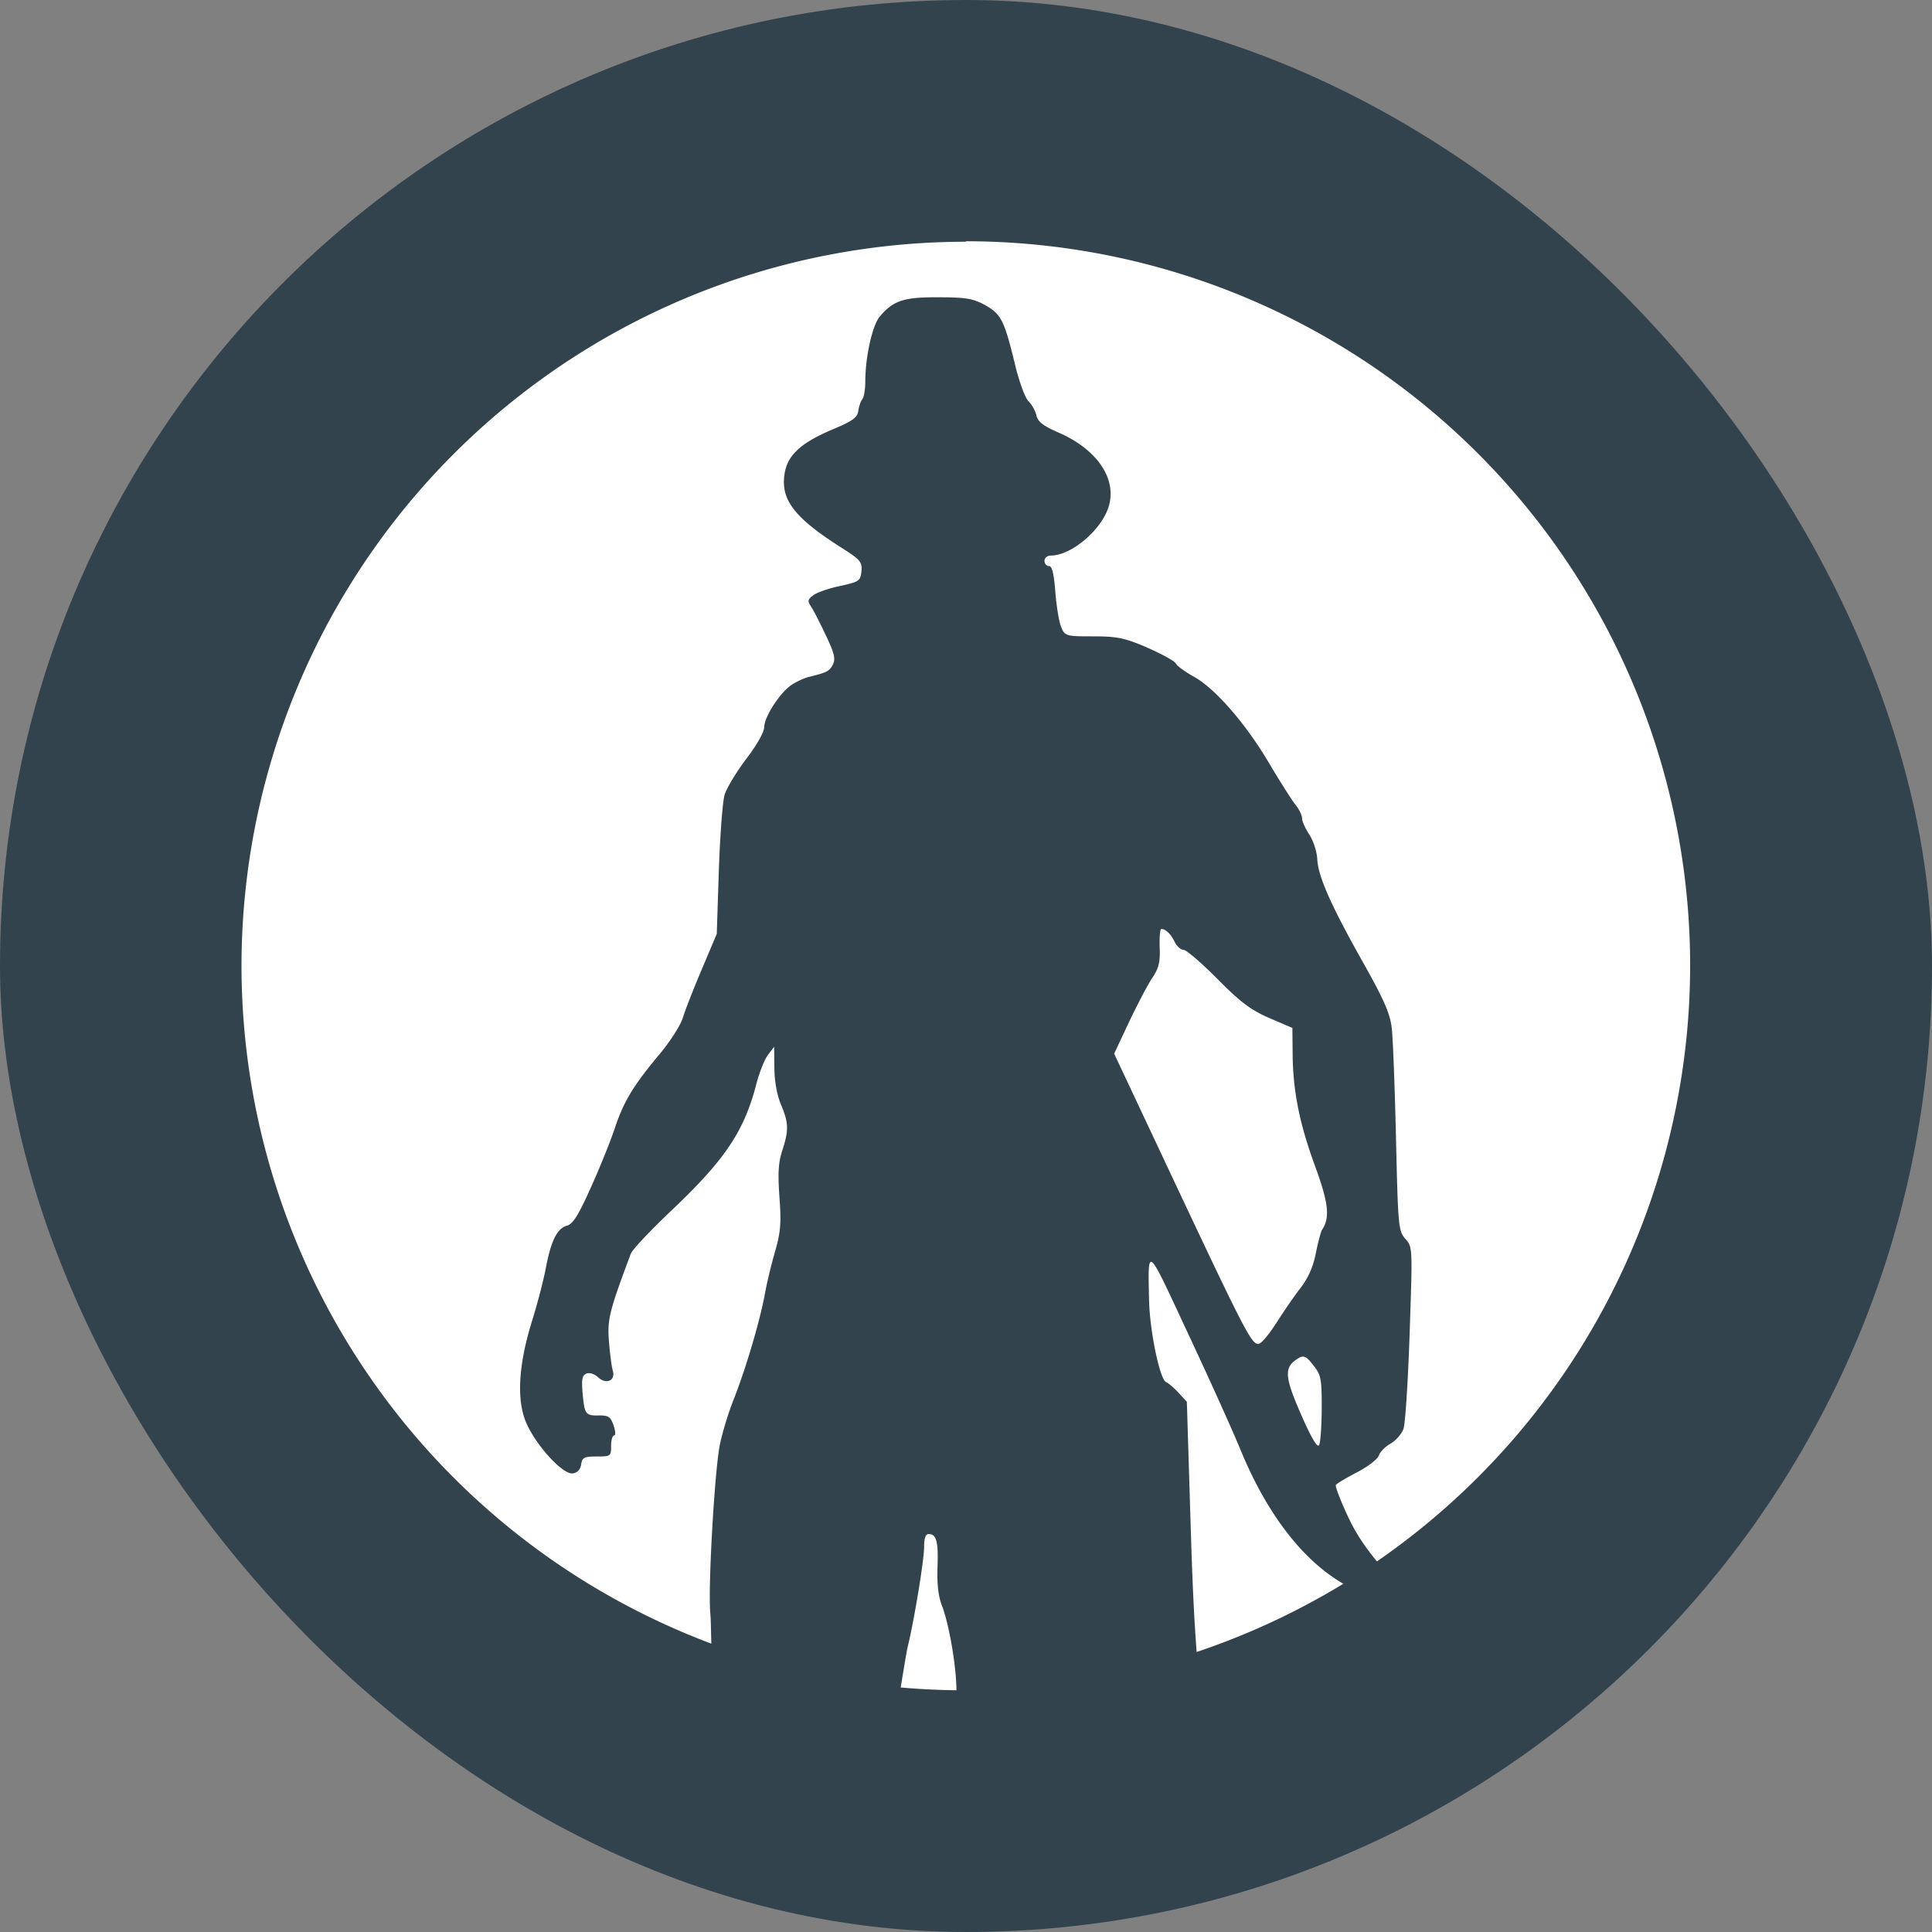 <svg xmlns="http://www.w3.org/2000/svg" width="16" height="16" version="1.1">
 <rect width="100%" height="100%" fill="#808080" stroke="none"/>
 <rect fill="#32434d" width="16" height="16" x="0" y="0" rx="8" ry="8"/>
 <path fill="#fff" d="m8 2.002a6 6 0 0 0 -6 6 6 6 0 0 0 3.891 5.61c-0.003-0.085-0.003-0.195-0.009-0.259-0.018-0.199 0.031-1.087 0.074-1.358 0.015-0.093 0.069-0.277 0.121-0.408 0.102-0.26 0.217-0.649 0.259-0.879 0.014-0.08 0.051-0.233 0.082-0.341 0.047-0.164 0.053-0.235 0.037-0.453-0.014-0.199-0.009-0.288 0.024-0.387 0.055-0.17 0.052-0.229-0.012-0.381-0.033-0.079-0.053-0.193-0.054-0.302l-0.002-0.175-0.051 0.067c-0.028 0.037-0.07 0.142-0.094 0.233-0.103 0.402-0.261 0.636-0.718 1.068-0.165 0.156-0.311 0.312-0.324 0.346-0.178 0.475-0.195 0.542-0.181 0.725 0.008 0.1 0.022 0.21 0.032 0.244 0.025 0.083-0.058 0.117-0.124 0.052-0.028-0.026-0.068-0.038-0.094-0.029-0.036 0.016-0.042 0.047-0.032 0.164 0.016 0.175 0.024 0.186 0.138 0.183 0.074 0 0.093 0.01 0.118 0.081 0.016 0.047 0.019 0.085 0.005 0.085-0.014 0-0.025 0.038-0.025 0.087 0 0.084-0.004 0.087-0.119 0.087-0.103 0-0.121 0.008-0.129 0.065-0.006 0.041-0.03 0.069-0.069 0.075-0.08 0.013-0.298-0.223-0.383-0.412-0.085-0.19-0.069-0.484 0.045-0.85 0.045-0.144 0.096-0.341 0.114-0.437 0.043-0.227 0.094-0.33 0.174-0.352 0.05-0.013 0.096-0.086 0.198-0.314 0.074-0.163 0.162-0.382 0.197-0.486 0.074-0.226 0.155-0.36 0.371-0.618 0.089-0.106 0.176-0.242 0.195-0.304 0.019-0.063 0.09-0.244 0.158-0.404l0.123-0.291 0.017-0.524c0.01-0.288 0.031-0.572 0.048-0.628 0.017-0.056 0.098-0.19 0.179-0.297 0.088-0.115 0.149-0.223 0.149-0.264 0-0.082 0.126-0.279 0.223-0.347 0.038-0.026 0.104-0.057 0.146-0.068 0.152-0.037 0.172-0.048 0.2-0.104 0.023-0.046 0.011-0.094-0.057-0.237-0.047-0.099-0.101-0.207-0.122-0.238-0.033-0.05-0.031-0.062 0.016-0.097 0.029-0.023 0.129-0.058 0.222-0.077 0.157-0.035 0.169-0.041 0.177-0.122 0.007-0.077-0.009-0.096-0.162-0.193-0.354-0.224-0.481-0.369-0.48-0.546 0.002-0.199 0.108-0.312 0.413-0.44 0.155-0.065 0.196-0.094 0.203-0.149 0.005-0.037 0.02-0.08 0.033-0.096 0.014-0.016 0.025-0.082 0.025-0.149 0-0.2 0.058-0.461 0.118-0.534 0.112-0.135 0.201-0.164 0.489-0.162 0.227 0 0.289 0.011 0.387 0.066 0.132 0.074 0.158 0.127 0.248 0.499 0.033 0.136 0.082 0.269 0.109 0.295 0.027 0.026 0.057 0.079 0.066 0.118 0.012 0.053 0.057 0.087 0.178 0.14 0.315 0.135 0.484 0.373 0.425 0.6-0.05 0.197-0.308 0.421-0.485 0.421-0.028 0-0.051 0.02-0.051 0.044 0 0.023 0.017 0.043 0.037 0.043 0.026 0 0.041 0.062 0.053 0.215 0.009 0.119 0.031 0.25 0.049 0.292 0.031 0.073 0.041 0.075 0.264 0.075 0.198-0 0.263 0.013 0.447 0.093 0.119 0.052 0.226 0.11 0.238 0.132 0.012 0.022 0.079 0.07 0.149 0.109 0.177 0.098 0.43 0.389 0.623 0.716 0.09 0.152 0.189 0.308 0.219 0.345 0.03 0.037 0.054 0.087 0.054 0.112 0 0.025 0.028 0.085 0.061 0.136 0.033 0.051 0.062 0.141 0.065 0.201 0.006 0.142 0.112 0.382 0.38 0.858 0.167 0.296 0.222 0.42 0.236 0.535 0.011 0.082 0.026 0.495 0.036 0.917 0.017 0.738 0.02 0.77 0.078 0.836 0.06 0.069 0.059 0.069 0.035 0.782-0.013 0.393-0.036 0.749-0.051 0.791-0.015 0.043-0.064 0.098-0.108 0.123-0.044 0.025-0.087 0.069-0.096 0.098-0.009 0.029-0.089 0.091-0.179 0.138-0.09 0.047-0.17 0.094-0.177 0.106-0.007 0.012 0.039 0.13 0.101 0.263 0.064 0.138 0.141 0.25 0.239 0.37a6 6 0 0 0 2.594 -4.933 6 6 0 0 0 -6 -6zm1.618 5.691c-0.011 0-0.017 0.068-0.014 0.152 0.005 0.124-0.007 0.172-0.061 0.253-0.037 0.055-0.123 0.219-0.192 0.364l-0.124 0.264 0.514 1.093c0.567 1.204 0.623 1.311 0.68 1.311 0.022 0 0.086-0.075 0.144-0.167h0.001c0.058-0.092 0.148-0.224 0.201-0.292 0.066-0.085 0.107-0.177 0.13-0.291 0.018-0.092 0.042-0.18 0.052-0.196 0.067-0.1 0.054-0.22-0.059-0.529-0.13-0.355-0.183-0.625-0.185-0.933l-0.002-0.209-0.191-0.082c-0.152-0.066-0.239-0.131-0.429-0.323-0.131-0.132-0.257-0.241-0.28-0.241-0.023 0-0.056-0.029-0.074-0.065-0.032-0.067-0.075-0.108-0.112-0.109zm-0.074 2.762c-0.038-0.031-0.033 0.084-0.028 0.31 0.005 0.256 0.09 0.663 0.142 0.682 0.018 0.007 0.064 0.046 0.102 0.087l0.069 0.075 0.035 1.134c0.015 0.486 0.032 0.751 0.046 0.938a6 6 0 0 0 1.215 -0.565c-0.329-0.189-0.628-0.568-0.848-1.101-0.072-0.175-0.273-0.62-0.446-0.988-0.169-0.363-0.25-0.541-0.288-0.573zm1.267 0.785c-0.018-0.008-0.035-0.007-0.057 0.008-0.122 0.071-0.119 0.146 0.019 0.462 0.086 0.197 0.137 0.283 0.151 0.258 0.012-0.022 0.021-0.158 0.022-0.305 0-0.245-0.005-0.274-0.069-0.356-0.029-0.037-0.049-0.059-0.067-0.068zm-3.119 1.464c-0.027 0-0.039 0.033-0.039 0.109-0 0.108-0.084 0.617-0.137 0.83-0.008 0.032-0.036 0.207-0.057 0.332a6 6 0 0 0 0.462 0.023c-0.001-0.197-0.061-0.548-0.12-0.7-0.03-0.078-0.042-0.178-0.037-0.317 0.008-0.214-0.009-0.277-0.073-0.277z"/>
</svg>
